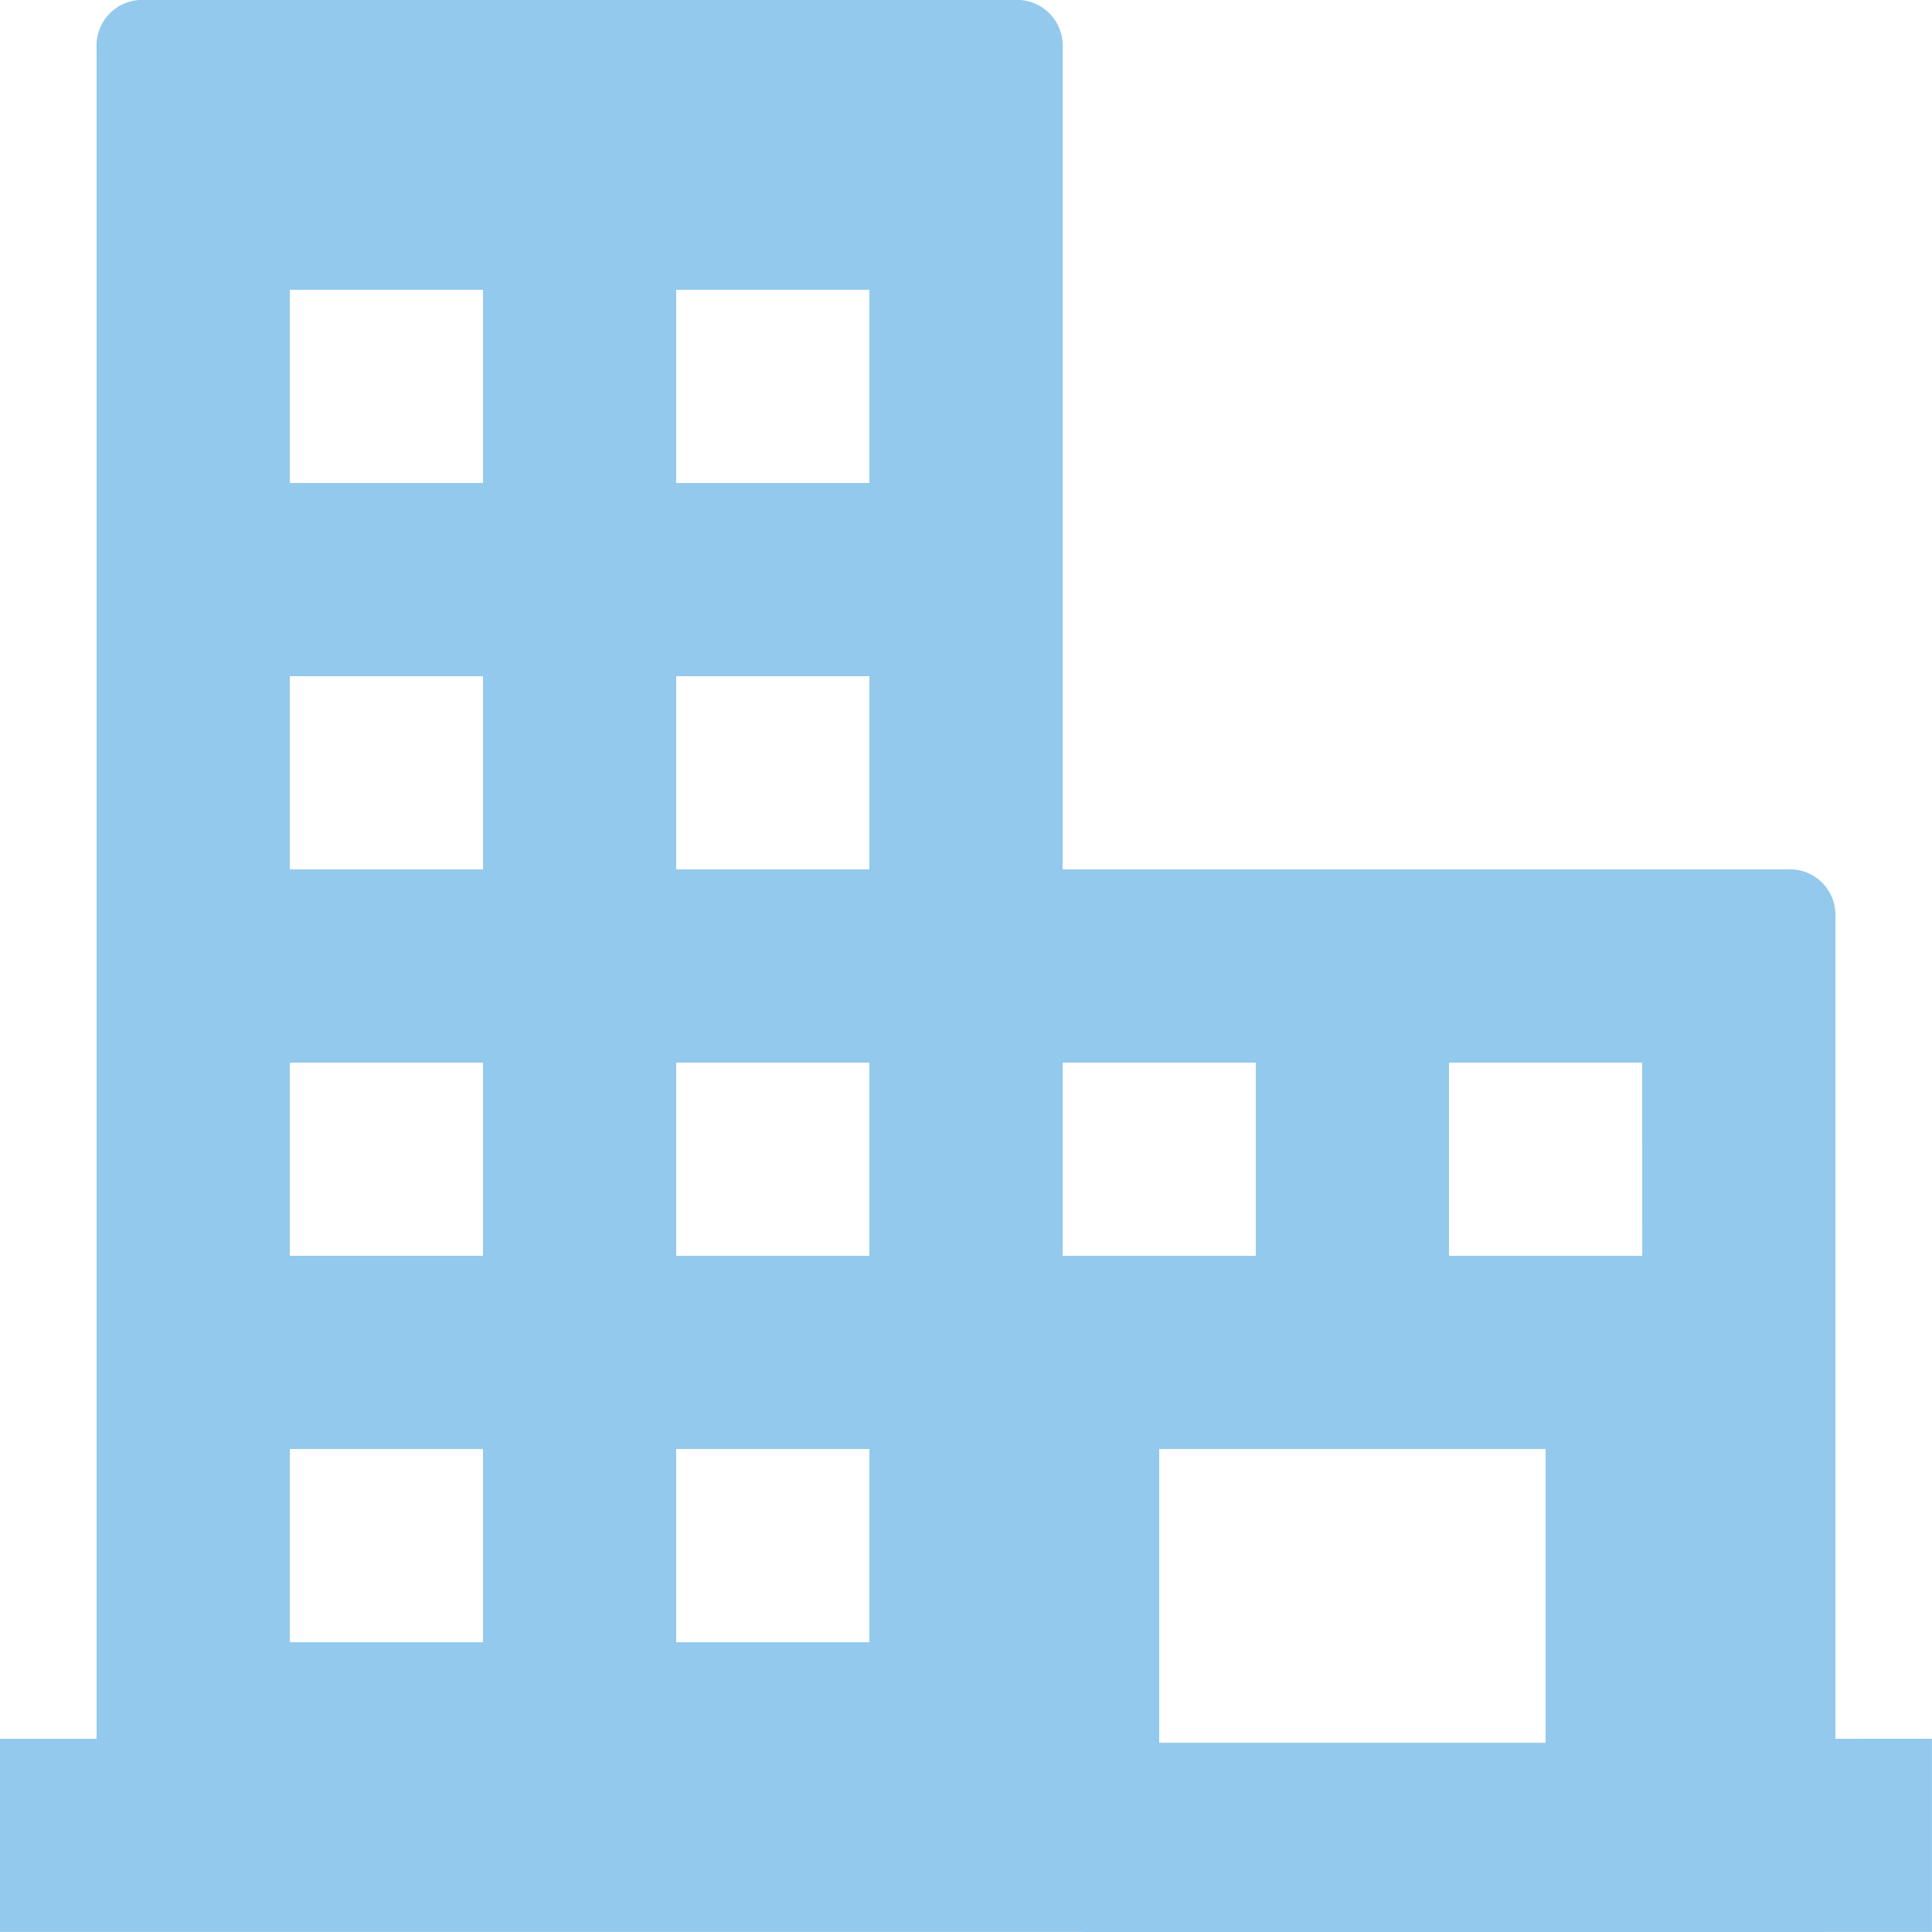 <?xml version="1.0" encoding="UTF-8"?> <svg xmlns="http://www.w3.org/2000/svg" width="112.305" height="112.305" viewBox="0 0 112.305 112.305"><g id="Group_3976" data-name="Group 3976" transform="translate(-1008 -5434.695)"><path id="Path_8400" data-name="Path 8400" d="M106.689,101.074V53.345a2.653,2.653,0,0,0-2.808-2.808H61.768V2.808A2.653,2.653,0,0,0,58.96,0H8.423A2.653,2.653,0,0,0,5.615,2.808v98.267H0V112.3H67.383V84.229H89.844V112.3H112.3v-11.23ZM39.307,16.846h11.23v11.23H39.307Zm0,22.461h11.23v11.23H39.307Zm0,22.461h11.23V73H39.307Zm0,22.461h11.23v11.23H39.307Zm-11.23,11.23H16.846V84.229h11.23Zm0-22.461H16.846V61.768h11.23Zm0-22.461H16.846V39.307h11.23Zm0-22.461H16.846V16.846h11.23ZM73,73H61.768V61.768H73Zm22.461,0H84.229V61.768h11.23Z" transform="translate(1008 5434.695)" fill="#92c9ec"></path><rect id="Rectangle_1997" data-name="Rectangle 1997" width="43" height="11" transform="translate(1071 5536)" fill="#92c9ec"></rect></g></svg> 